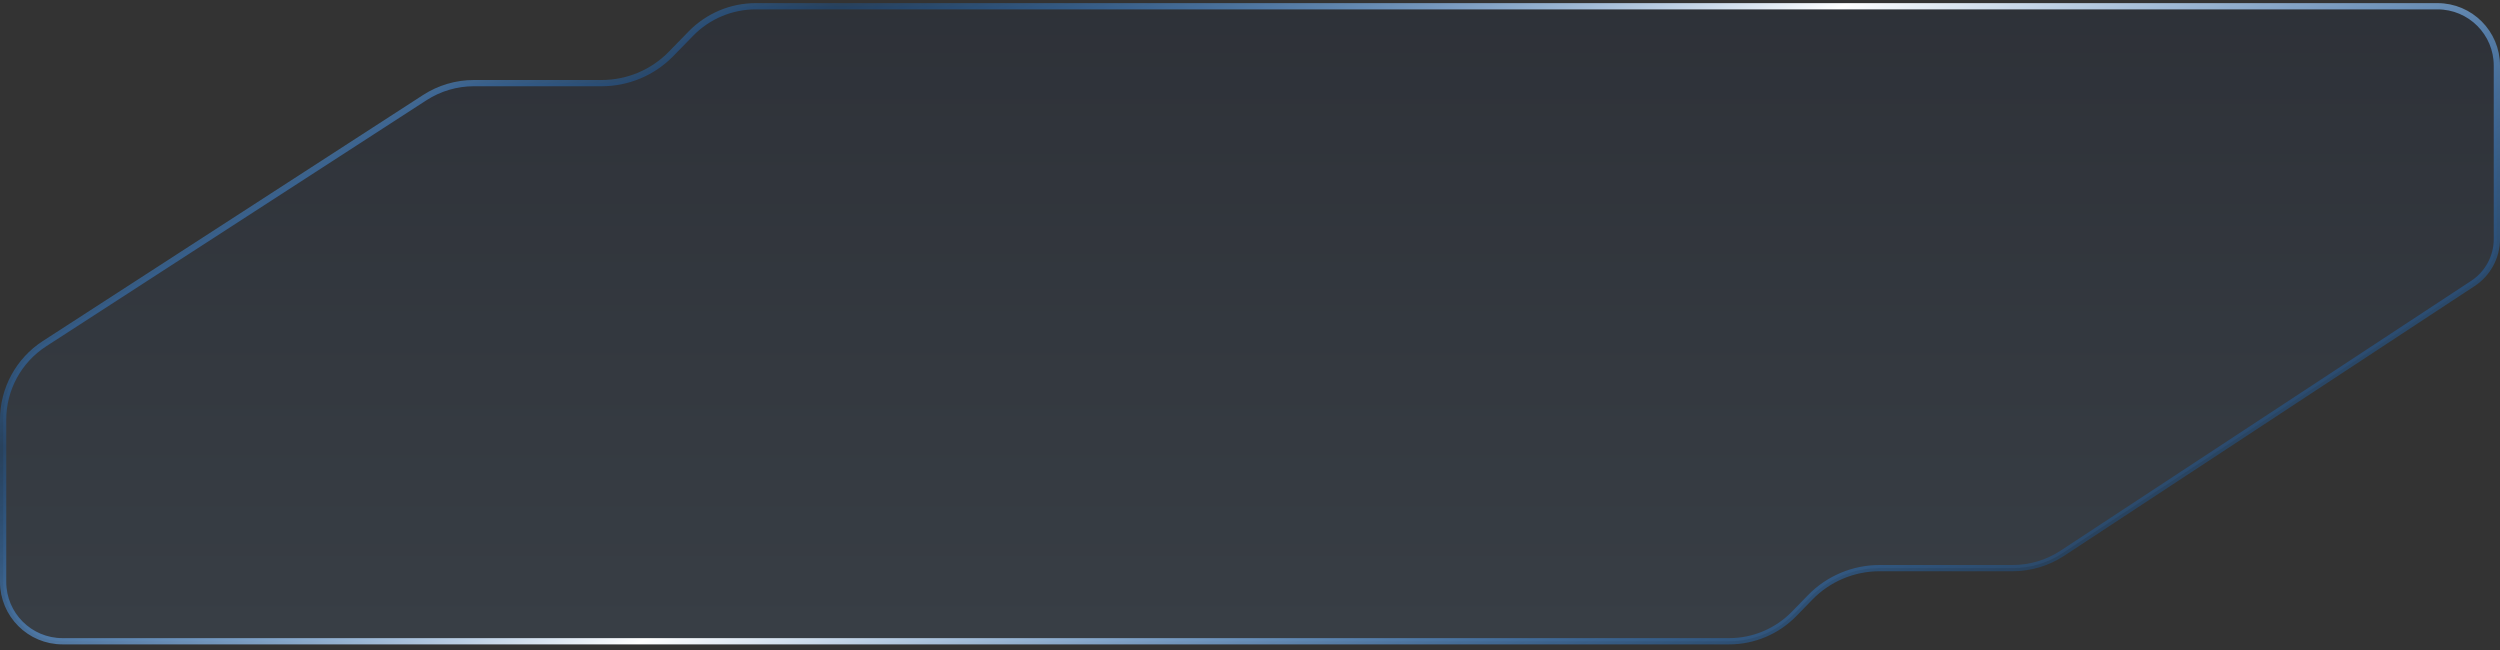 <?xml version="1.0" encoding="UTF-8"?> <svg xmlns="http://www.w3.org/2000/svg" width="400" height="104" viewBox="0 0 400 104" fill="none"><rect x="0" y="0" width="400" height="104" fill="#333333" stroke="none"/><path d="M67.953 15.626C70.299 14.108 73.035 13.3 75.83 13.3H96.278C100.455 13.3 104.456 11.614 107.373 8.624L110.543 5.374C113.272 2.577 117.014 1 120.922 1H390C395.247 1 399.5 5.253 399.5 10.5V38.245C399.5 41.107 398.06 43.777 395.668 45.349L329.976 88.518C327.611 90.072 324.842 90.9 322.013 90.9H300.728C296.547 90.9 292.544 92.589 289.626 95.583L287.058 98.219C284.328 101.02 280.583 102.6 276.672 102.6H198H10C4.753 102.6 0.5 98.347 0.5 93.1V67.16C0.5 62.242 2.993 57.659 7.123 54.987L67.953 15.626Z" fill="url(#paint0_linear_262_58)" fill-opacity="0.1" stroke="url(#paint1_linear_262_58)"></path><defs><linearGradient id="paint0_linear_262_58" x1="170.642" y1="0.5" x2="170.642" y2="119.526" gradientUnits="userSpaceOnUse"><stop stop-color="#002366"></stop><stop offset="1" stop-color="#75B7FE"></stop></linearGradient><linearGradient id="paint1_linear_262_58" x1="14.22" y1="0.5" x2="120.122" y2="200.727" gradientUnits="userSpaceOnUse"><stop stop-color="white"></stop><stop offset="0.25" stop-color="#007BFF" stop-opacity="0.2"></stop><stop offset="0.581" stop-color="white"></stop><stop offset="1" stop-color="#007BFF" stop-opacity="0.2"></stop></linearGradient></defs></svg> 